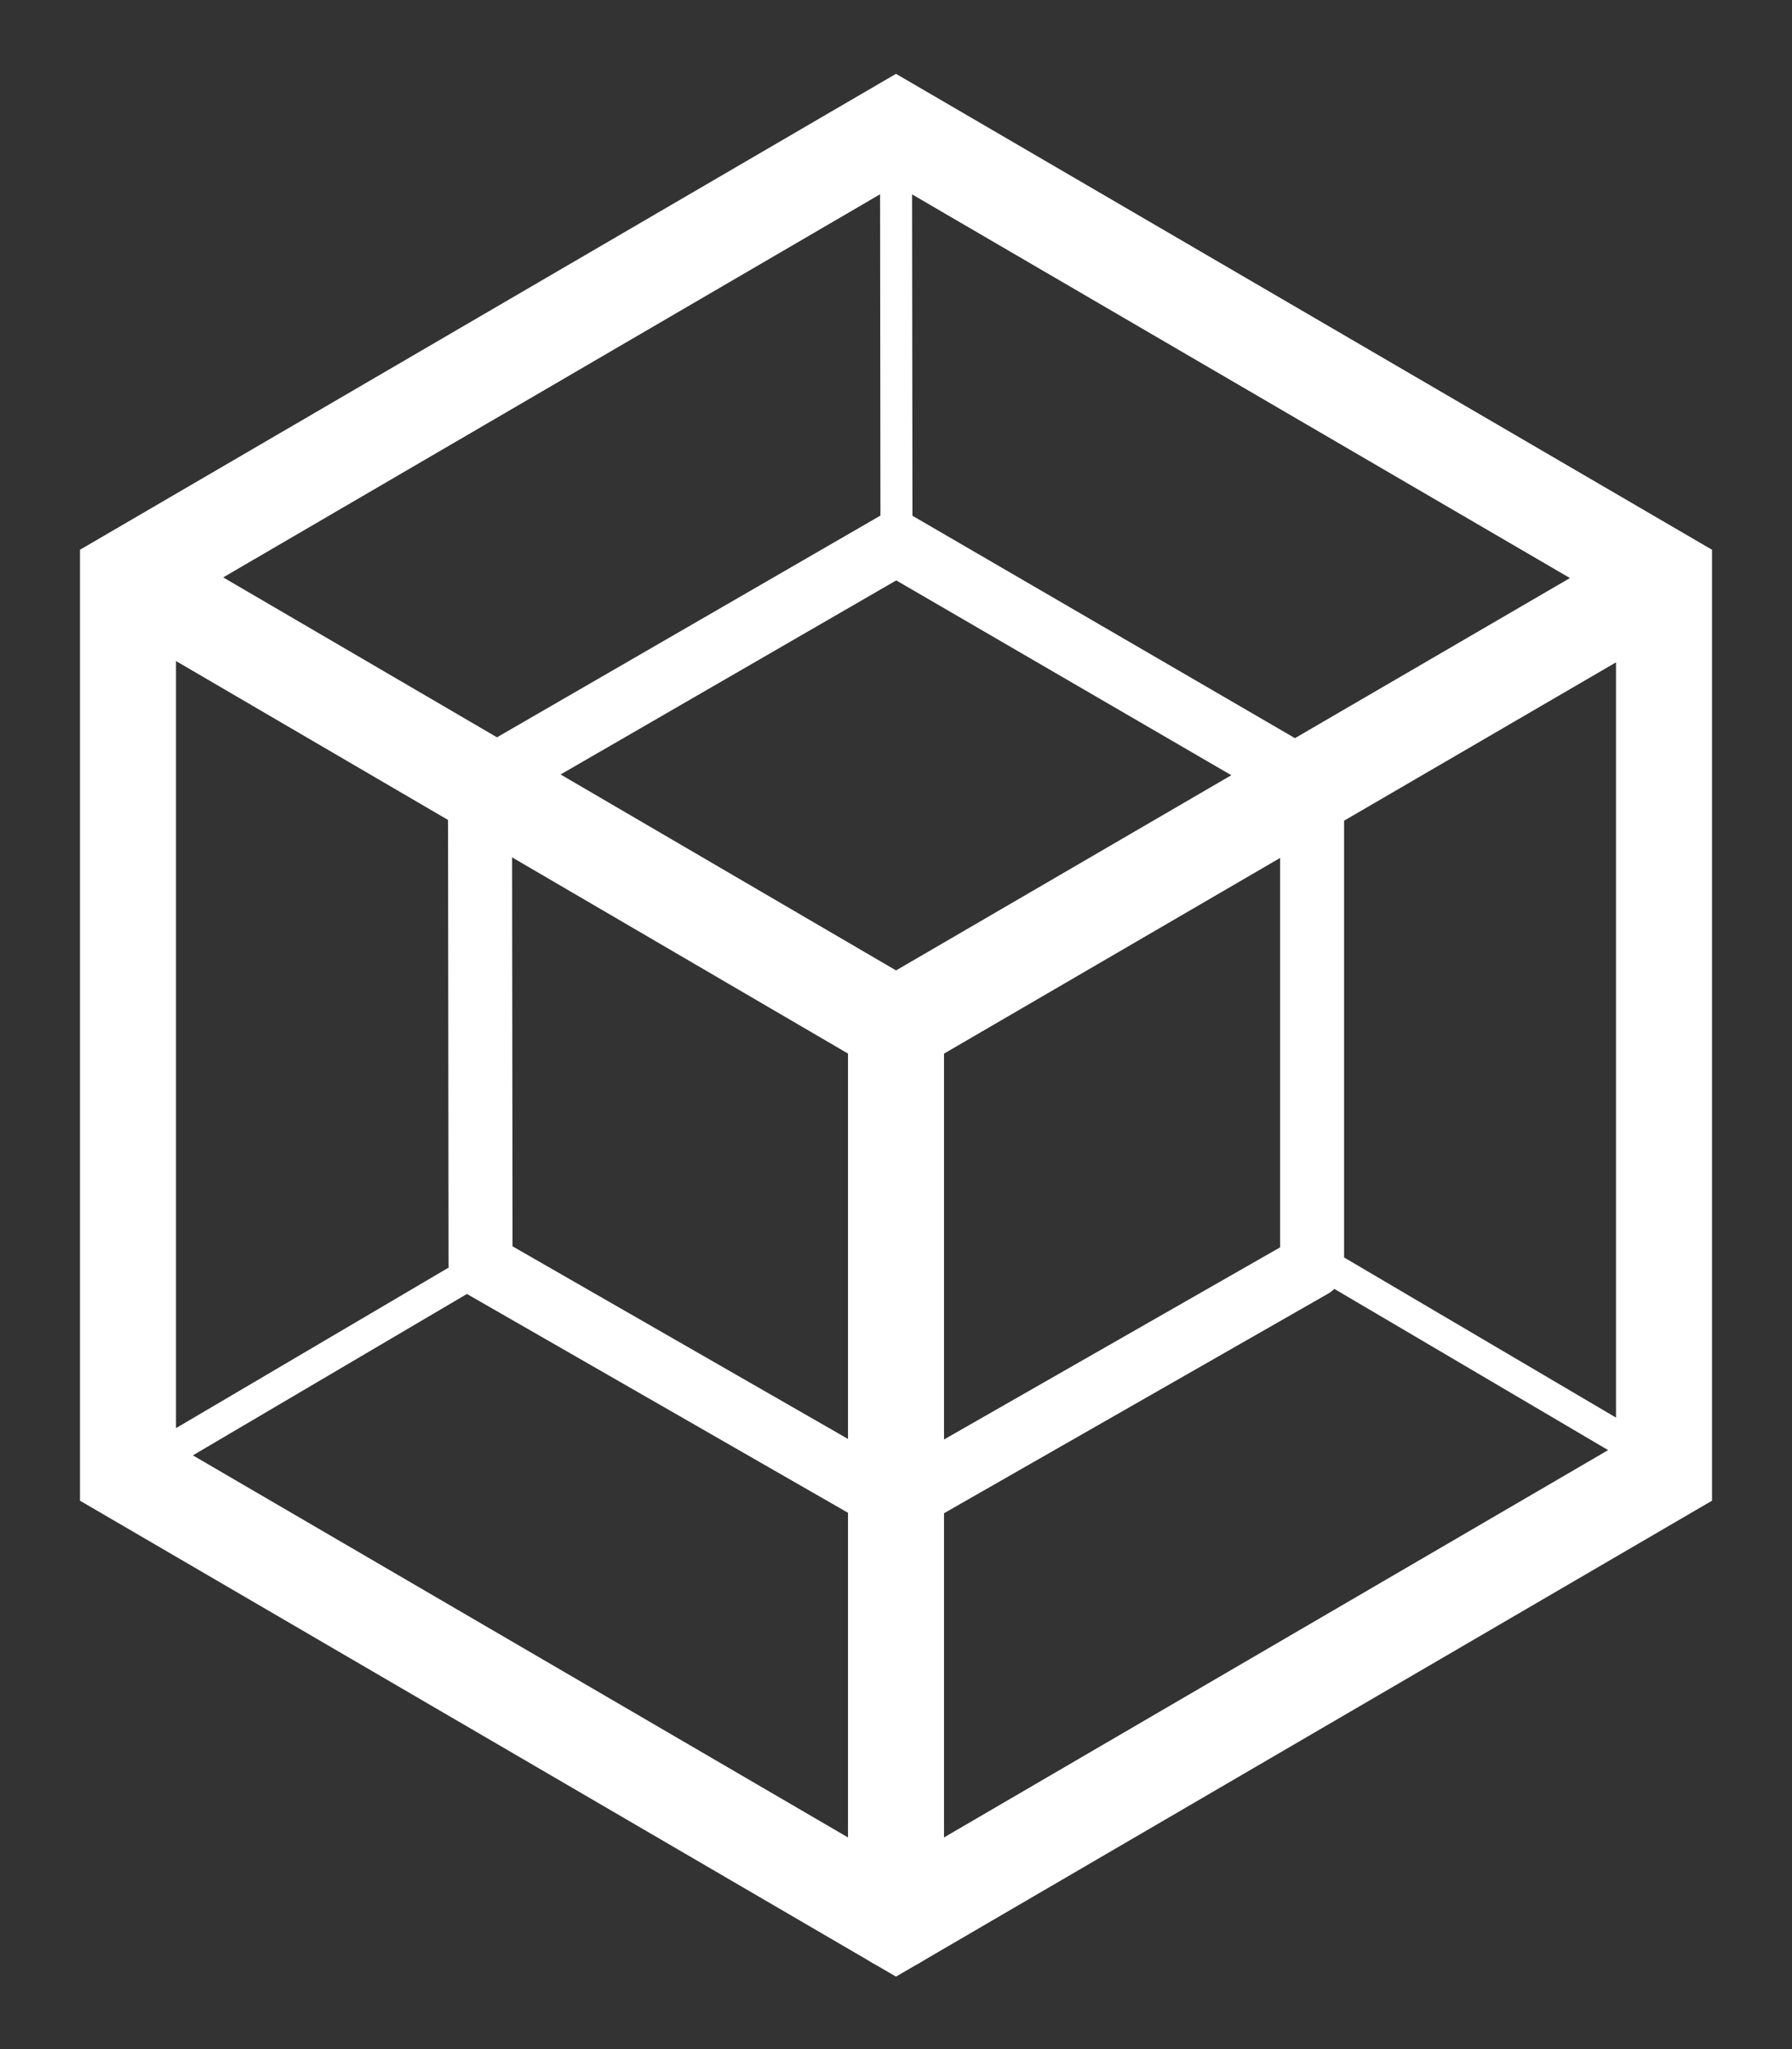 <svg width="56" height="64" viewBox="0 0 56 64" fill="none" xmlns="http://www.w3.org/2000/svg">
<rect x="0" y="0" width="56" height="64" fill="#333333" stroke="none"/>
<path d="M28 4L28.015 17.1" stroke="white" stroke-linejoin="round"/>
<path d="M52.46 46.01L41.323 39.455" stroke="white" stroke-linejoin="round"/>
<path d="M4.099 46.01L15.236 39.455" stroke="white" stroke-linejoin="round"/>
<path d="M28.009 32.011L15 24.49L28.009 16.972L41 24.521L28.009 32.011Z" stroke="white" stroke-width="2" stroke-linecap="round" stroke-linejoin="round"/>
<path d="M28.021 46.969L15.017 39.506L15 24.49L28.021 32.011V46.969Z" stroke="white" stroke-width="2" stroke-linejoin="round"/>
<path d="M28 46.969L41.003 39.539V24.521L28 32.011V46.969Z" stroke="white" stroke-width="2" stroke-linejoin="round"/>
<path d="M52 46.01V18.032L28 4.042L4 18.032V46.01L28 60L52 46.01Z" stroke="white" stroke-width="3" stroke-miterlimit="10"/>
<path d="M28 32.046L27.244 33.341L27.999 33.782L28.755 33.342L28 32.046ZM3.283 19.352L27.244 33.341L28.756 30.75L4.795 16.761L3.283 19.352ZM28.755 33.342L52.794 19.353L51.285 16.76L27.246 30.749L28.755 33.342Z" fill="white"/>
<path d="M28 32.046V60" stroke="white" stroke-width="3" stroke-miterlimit="10" stroke-linecap="round"/>
</svg>
